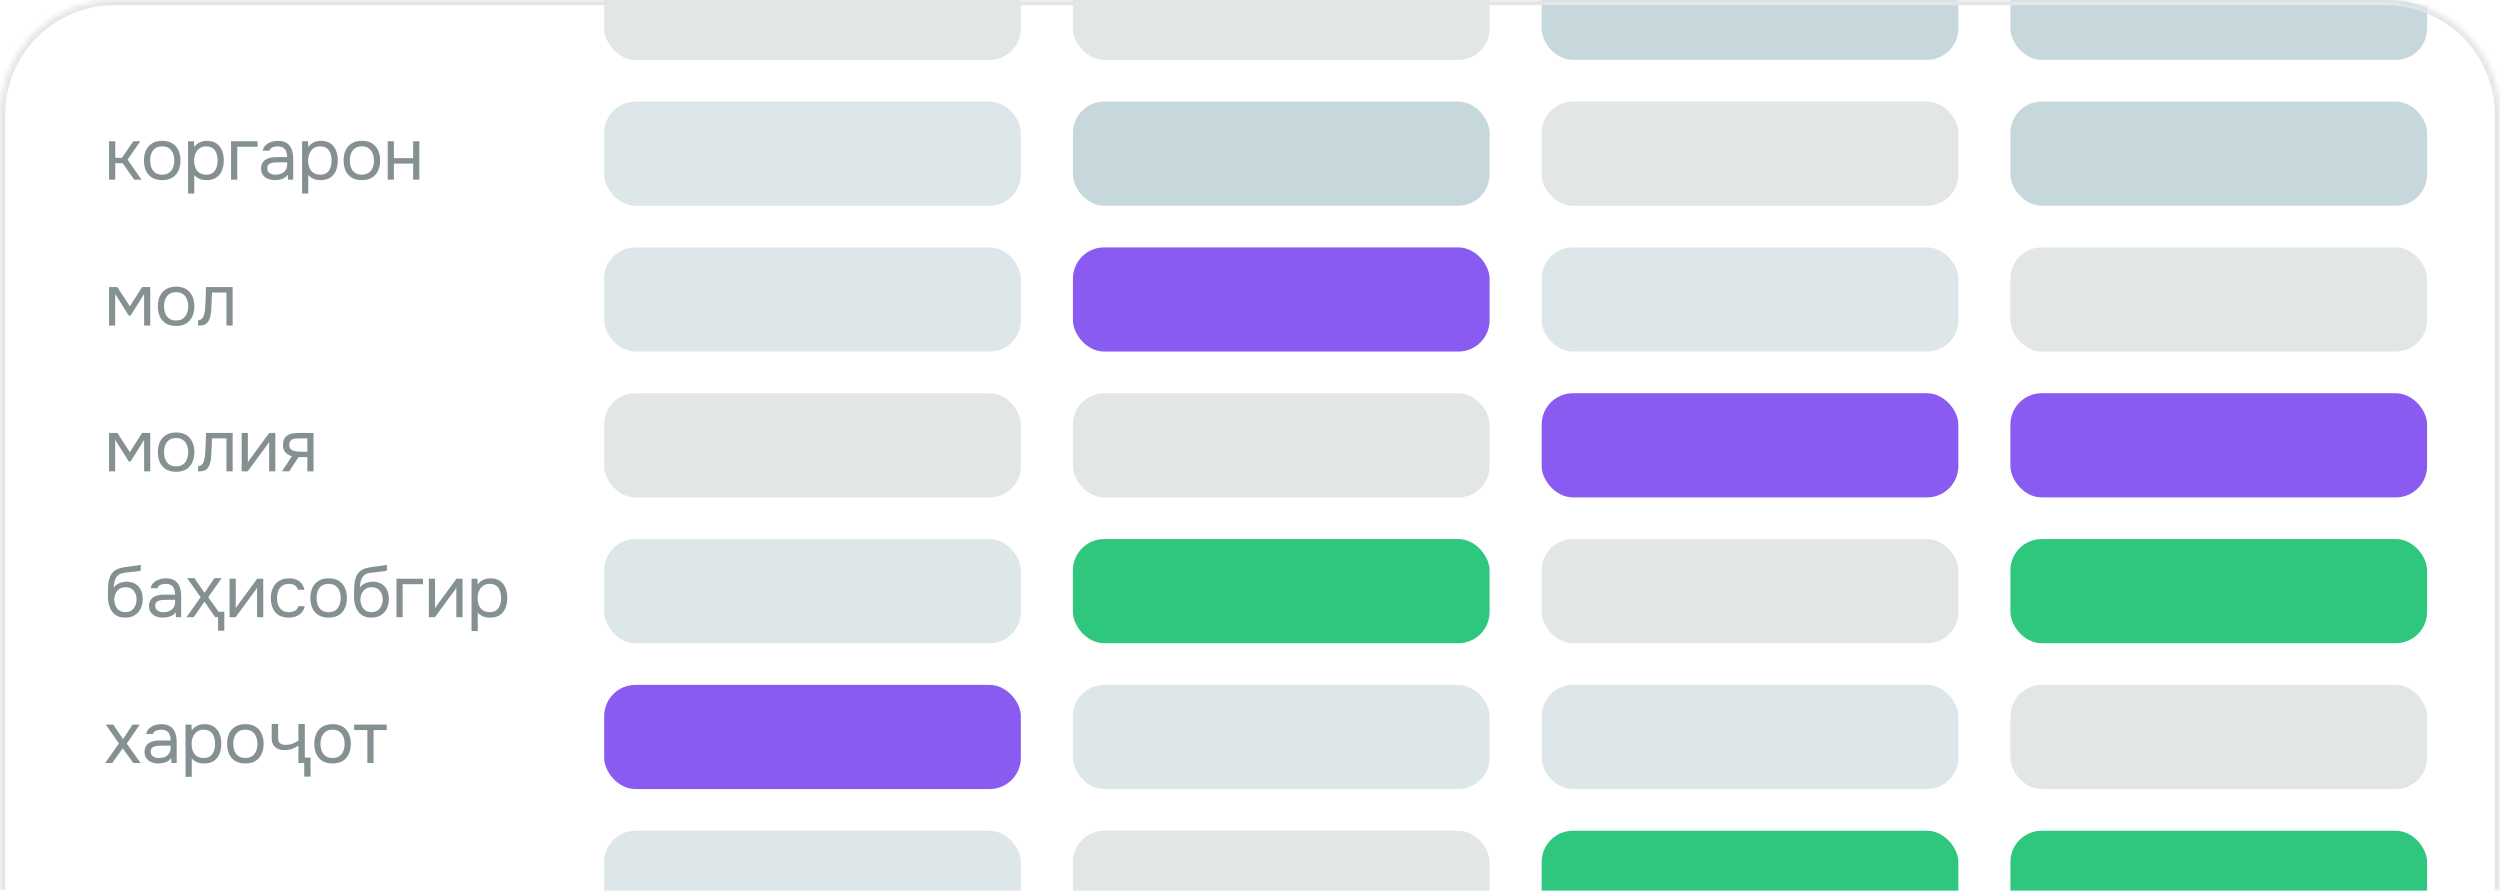 <?xml version="1.0" encoding="UTF-8"?> <svg xmlns="http://www.w3.org/2000/svg" width="480" height="171" viewBox="0 0 480 171" fill="none"><g clip-path="url(#clip0_383_518)"><mask id="path-1-inside-1_383_518" fill="white"><path d="M0 22C0 9.85 9.85 0 22 0H458C470.15 0 480 9.85 480 22V171H0V22Z"></path></mask><path d="M20.938 34.5V27.122H22.128V30.3H23.416L25.6 27.122H26.958L24.494 30.636L27.168 34.5H25.768L23.556 31.336H22.128V34.5H20.938ZM31.141 34.584C30.366 34.584 29.718 34.425 29.195 34.108C28.672 33.781 28.28 33.333 28.019 32.764C27.767 32.195 27.641 31.546 27.641 30.818C27.641 30.081 27.767 29.432 28.019 28.872C28.28 28.303 28.672 27.855 29.195 27.528C29.718 27.201 30.376 27.038 31.169 27.038C31.944 27.038 32.588 27.201 33.101 27.528C33.624 27.855 34.011 28.303 34.263 28.872C34.524 29.432 34.655 30.081 34.655 30.818C34.655 31.546 34.524 32.195 34.263 32.764C34.002 33.333 33.61 33.781 33.087 34.108C32.574 34.425 31.925 34.584 31.141 34.584ZM31.141 33.534C31.682 33.534 32.121 33.413 32.457 33.17C32.802 32.927 33.054 32.601 33.213 32.19C33.381 31.779 33.465 31.322 33.465 30.818C33.465 30.314 33.381 29.857 33.213 29.446C33.054 29.035 32.802 28.709 32.457 28.466C32.121 28.223 31.682 28.102 31.141 28.102C30.609 28.102 30.17 28.223 29.825 28.466C29.489 28.709 29.237 29.035 29.069 29.446C28.91 29.857 28.831 30.314 28.831 30.818C28.831 31.322 28.91 31.779 29.069 32.19C29.237 32.601 29.489 32.927 29.825 33.17C30.17 33.413 30.609 33.534 31.141 33.534ZM36.107 37.16V27.122H37.241L37.297 28.256C37.549 27.855 37.89 27.551 38.319 27.346C38.758 27.141 39.229 27.038 39.733 27.038C40.48 27.038 41.091 27.206 41.567 27.542C42.043 27.869 42.393 28.317 42.617 28.886C42.851 29.455 42.967 30.099 42.967 30.818C42.967 31.537 42.851 32.181 42.617 32.75C42.384 33.319 42.025 33.767 41.539 34.094C41.054 34.421 40.433 34.584 39.677 34.584C39.304 34.584 38.968 34.547 38.669 34.472C38.371 34.388 38.109 34.271 37.885 34.122C37.661 33.973 37.465 33.805 37.297 33.618V37.16H36.107ZM39.579 33.534C40.121 33.534 40.55 33.413 40.867 33.17C41.185 32.918 41.413 32.587 41.553 32.176C41.703 31.765 41.777 31.313 41.777 30.818C41.777 30.314 41.703 29.857 41.553 29.446C41.413 29.035 41.18 28.709 40.853 28.466C40.527 28.223 40.093 28.102 39.551 28.102C39.066 28.102 38.651 28.228 38.305 28.48C37.969 28.723 37.713 29.054 37.535 29.474C37.358 29.885 37.269 30.337 37.269 30.832C37.269 31.345 37.353 31.807 37.521 32.218C37.689 32.629 37.946 32.951 38.291 33.184C38.637 33.417 39.066 33.534 39.579 33.534ZM44.362 34.5V27.122H49.458V28.172H45.552V34.5H44.362ZM52.74 34.584C52.404 34.584 52.077 34.542 51.76 34.458C51.452 34.365 51.172 34.229 50.92 34.052C50.677 33.865 50.481 33.637 50.332 33.366C50.192 33.086 50.122 32.764 50.122 32.4C50.122 31.98 50.197 31.625 50.346 31.336C50.505 31.047 50.715 30.818 50.976 30.65C51.237 30.482 51.541 30.361 51.886 30.286C52.231 30.211 52.591 30.174 52.964 30.174H55.134C55.134 29.754 55.073 29.39 54.952 29.082C54.84 28.774 54.653 28.536 54.392 28.368C54.131 28.191 53.785 28.102 53.356 28.102C53.095 28.102 52.852 28.13 52.628 28.186C52.404 28.242 52.213 28.331 52.054 28.452C51.895 28.573 51.779 28.737 51.704 28.942H50.43C50.495 28.606 50.621 28.321 50.808 28.088C51.004 27.845 51.237 27.649 51.508 27.5C51.788 27.341 52.087 27.225 52.404 27.15C52.721 27.075 53.039 27.038 53.356 27.038C54.065 27.038 54.635 27.183 55.064 27.472C55.493 27.752 55.806 28.153 56.002 28.676C56.198 29.189 56.296 29.801 56.296 30.51V34.5H55.302L55.232 33.562C55.027 33.842 54.779 34.057 54.49 34.206C54.201 34.355 53.902 34.453 53.594 34.5C53.295 34.556 53.011 34.584 52.74 34.584ZM52.852 33.534C53.319 33.534 53.72 33.459 54.056 33.31C54.401 33.151 54.667 32.923 54.854 32.624C55.041 32.325 55.134 31.961 55.134 31.532V31.168H53.832C53.524 31.168 53.221 31.173 52.922 31.182C52.623 31.191 52.353 31.229 52.11 31.294C51.867 31.359 51.671 31.471 51.522 31.63C51.382 31.789 51.312 32.017 51.312 32.316C51.312 32.596 51.382 32.825 51.522 33.002C51.671 33.179 51.863 33.315 52.096 33.408C52.339 33.492 52.591 33.534 52.852 33.534ZM58 37.16V27.122H59.134L59.19 28.256C59.442 27.855 59.782 27.551 60.212 27.346C60.65 27.141 61.122 27.038 61.626 27.038C62.372 27.038 62.984 27.206 63.46 27.542C63.936 27.869 64.286 28.317 64.51 28.886C64.743 29.455 64.86 30.099 64.86 30.818C64.86 31.537 64.743 32.181 64.51 32.75C64.276 33.319 63.917 33.767 63.432 34.094C62.946 34.421 62.326 34.584 61.57 34.584C61.196 34.584 60.86 34.547 60.562 34.472C60.263 34.388 60.002 34.271 59.778 34.122C59.554 33.973 59.358 33.805 59.19 33.618V37.16H58ZM61.472 33.534C62.013 33.534 62.442 33.413 62.76 33.17C63.077 32.918 63.306 32.587 63.446 32.176C63.595 31.765 63.67 31.313 63.67 30.818C63.67 30.314 63.595 29.857 63.446 29.446C63.306 29.035 63.072 28.709 62.746 28.466C62.419 28.223 61.985 28.102 61.444 28.102C60.958 28.102 60.543 28.228 60.198 28.48C59.862 28.723 59.605 29.054 59.428 29.474C59.25 29.885 59.162 30.337 59.162 30.832C59.162 31.345 59.246 31.807 59.414 32.218C59.582 32.629 59.838 32.951 60.184 33.184C60.529 33.417 60.958 33.534 61.472 33.534ZM69.474 34.584C68.7 34.584 68.051 34.425 67.528 34.108C67.006 33.781 66.614 33.333 66.352 32.764C66.1 32.195 65.974 31.546 65.974 30.818C65.974 30.081 66.1 29.432 66.352 28.872C66.614 28.303 67.006 27.855 67.528 27.528C68.051 27.201 68.709 27.038 69.502 27.038C70.277 27.038 70.921 27.201 71.434 27.528C71.957 27.855 72.344 28.303 72.596 28.872C72.858 29.432 72.988 30.081 72.988 30.818C72.988 31.546 72.858 32.195 72.596 32.764C72.335 33.333 71.943 33.781 71.42 34.108C70.907 34.425 70.258 34.584 69.474 34.584ZM69.474 33.534C70.016 33.534 70.454 33.413 70.79 33.17C71.136 32.927 71.388 32.601 71.546 32.19C71.714 31.779 71.798 31.322 71.798 30.818C71.798 30.314 71.714 29.857 71.546 29.446C71.388 29.035 71.136 28.709 70.79 28.466C70.454 28.223 70.016 28.102 69.474 28.102C68.942 28.102 68.504 28.223 68.158 28.466C67.822 28.709 67.57 29.035 67.402 29.446C67.244 29.857 67.164 30.314 67.164 30.818C67.164 31.322 67.244 31.779 67.402 32.19C67.57 32.601 67.822 32.927 68.158 33.17C68.504 33.413 68.942 33.534 69.474 33.534ZM74.44 34.5V27.122H75.63V30.356H79.326V27.122H80.516V34.5H79.326V31.406H75.63V34.5H74.44Z" fill="#849092"></path><path d="M20.938 62.5V55.122H22.534L24.928 58.818L27.28 55.122H28.848V62.5H27.672V56.438L25.068 60.61H24.732L22.114 56.438V62.5H20.938ZM33.807 62.584C33.032 62.584 32.384 62.425 31.861 62.108C31.338 61.781 30.946 61.333 30.685 60.764C30.433 60.195 30.307 59.546 30.307 58.818C30.307 58.081 30.433 57.432 30.685 56.872C30.946 56.303 31.338 55.855 31.861 55.528C32.384 55.201 33.042 55.038 33.835 55.038C34.61 55.038 35.254 55.201 35.767 55.528C36.29 55.855 36.677 56.303 36.929 56.872C37.19 57.432 37.321 58.081 37.321 58.818C37.321 59.546 37.19 60.195 36.929 60.764C36.668 61.333 36.276 61.781 35.753 62.108C35.24 62.425 34.591 62.584 33.807 62.584ZM33.807 61.534C34.348 61.534 34.787 61.413 35.123 61.17C35.468 60.927 35.72 60.601 35.879 60.19C36.047 59.779 36.131 59.322 36.131 58.818C36.131 58.314 36.047 57.857 35.879 57.446C35.72 57.035 35.468 56.709 35.123 56.466C34.787 56.223 34.348 56.102 33.807 56.102C33.275 56.102 32.836 56.223 32.491 56.466C32.155 56.709 31.903 57.035 31.735 57.446C31.576 57.857 31.497 58.314 31.497 58.818C31.497 59.322 31.576 59.779 31.735 60.19C31.903 60.601 32.155 60.927 32.491 61.17C32.836 61.413 33.275 61.534 33.807 61.534ZM38.033 62.514V61.478C38.219 61.478 38.388 61.441 38.537 61.366C38.686 61.282 38.817 61.161 38.929 61.002C39.059 60.815 39.162 60.545 39.237 60.19C39.312 59.835 39.363 59.457 39.391 59.056C39.428 58.608 39.456 58.169 39.475 57.74C39.493 57.301 39.508 56.867 39.517 56.438C39.535 56.009 39.545 55.57 39.545 55.122H44.669V62.5H43.479V56.172H40.707C40.697 56.489 40.684 56.811 40.665 57.138C40.656 57.455 40.642 57.777 40.623 58.104C40.614 58.421 40.599 58.743 40.581 59.07C40.572 59.443 40.534 59.863 40.469 60.33C40.404 60.797 40.264 61.221 40.049 61.604C39.843 61.968 39.592 62.211 39.293 62.332C39.004 62.453 38.584 62.514 38.033 62.514Z" fill="#849092"></path><path d="M20.938 90.5V83.122H22.534L24.928 86.818L27.28 83.122H28.848V90.5H27.672V84.438L25.068 88.61H24.732L22.114 84.438V90.5H20.938ZM33.807 90.584C33.032 90.584 32.384 90.425 31.861 90.108C31.338 89.781 30.946 89.333 30.685 88.764C30.433 88.195 30.307 87.546 30.307 86.818C30.307 86.081 30.433 85.432 30.685 84.872C30.946 84.303 31.338 83.855 31.861 83.528C32.384 83.201 33.042 83.038 33.835 83.038C34.61 83.038 35.254 83.201 35.767 83.528C36.29 83.855 36.677 84.303 36.929 84.872C37.19 85.432 37.321 86.081 37.321 86.818C37.321 87.546 37.19 88.195 36.929 88.764C36.668 89.333 36.276 89.781 35.753 90.108C35.24 90.425 34.591 90.584 33.807 90.584ZM33.807 89.534C34.348 89.534 34.787 89.413 35.123 89.17C35.468 88.927 35.72 88.601 35.879 88.19C36.047 87.779 36.131 87.322 36.131 86.818C36.131 86.314 36.047 85.857 35.879 85.446C35.72 85.035 35.468 84.709 35.123 84.466C34.787 84.223 34.348 84.102 33.807 84.102C33.275 84.102 32.836 84.223 32.491 84.466C32.155 84.709 31.903 85.035 31.735 85.446C31.576 85.857 31.497 86.314 31.497 86.818C31.497 87.322 31.576 87.779 31.735 88.19C31.903 88.601 32.155 88.927 32.491 89.17C32.836 89.413 33.275 89.534 33.807 89.534ZM38.033 90.514V89.478C38.219 89.478 38.388 89.441 38.537 89.366C38.686 89.282 38.817 89.161 38.929 89.002C39.059 88.815 39.162 88.545 39.237 88.19C39.312 87.835 39.363 87.457 39.391 87.056C39.428 86.608 39.456 86.169 39.475 85.74C39.493 85.301 39.508 84.867 39.517 84.438C39.535 84.009 39.545 83.57 39.545 83.122H44.669V90.5H43.479V84.172H40.707C40.697 84.489 40.684 84.811 40.665 85.138C40.656 85.455 40.642 85.777 40.623 86.104C40.614 86.421 40.599 86.743 40.581 87.07C40.572 87.443 40.534 87.863 40.469 88.33C40.404 88.797 40.264 89.221 40.049 89.604C39.843 89.968 39.592 90.211 39.293 90.332C39.004 90.453 38.584 90.514 38.033 90.514ZM46.399 90.5V83.122H47.589V88.778C47.654 88.647 47.743 88.507 47.855 88.358C47.967 88.199 48.056 88.078 48.121 87.994L51.691 83.122H52.867V90.5H51.677V84.844C51.602 84.984 51.518 85.115 51.425 85.236C51.341 85.357 51.261 85.469 51.187 85.572L47.561 90.5H46.399ZM54.137 90.5L56.055 87.588C55.523 87.439 55.103 87.196 54.795 86.86C54.487 86.515 54.333 86.057 54.333 85.488C54.333 85.04 54.398 84.667 54.529 84.368C54.659 84.06 54.851 83.817 55.103 83.64C55.355 83.453 55.658 83.323 56.013 83.248C56.367 83.164 56.773 83.122 57.231 83.122H60.199V90.5H59.009V87.77H57.315L55.523 90.5H54.137ZM58.127 86.734H59.009V84.172H57.427C57.147 84.172 56.89 84.186 56.657 84.214C56.423 84.242 56.223 84.303 56.055 84.396C55.896 84.48 55.77 84.606 55.677 84.774C55.583 84.933 55.537 85.152 55.537 85.432C55.537 85.74 55.611 85.983 55.761 86.16C55.919 86.337 56.12 86.468 56.363 86.552C56.615 86.627 56.895 86.678 57.203 86.706C57.511 86.725 57.819 86.734 58.127 86.734Z" fill="#849092"></path><path d="M24.046 118.584C23.579 118.584 23.164 118.519 22.8 118.388C22.436 118.248 22.123 118.057 21.862 117.814C21.601 117.562 21.386 117.268 21.218 116.932C21.05 116.587 20.924 116.213 20.84 115.812C20.756 115.411 20.714 114.986 20.714 114.538C20.714 113.819 20.728 113.152 20.756 112.536C20.793 111.911 20.896 111.355 21.064 110.87C21.232 110.375 21.517 109.965 21.918 109.638C22.319 109.311 22.884 109.083 23.612 108.952C23.985 108.887 24.354 108.831 24.718 108.784C25.082 108.737 25.451 108.691 25.824 108.644C25.945 108.625 26.071 108.607 26.202 108.588C26.333 108.569 26.468 108.546 26.608 108.518C26.757 108.49 26.897 108.467 27.028 108.448V109.54C26.925 109.577 26.813 109.61 26.692 109.638C26.58 109.657 26.459 109.675 26.328 109.694C26.207 109.713 26.081 109.727 25.95 109.736C25.829 109.745 25.707 109.759 25.586 109.778C25.465 109.787 25.348 109.801 25.236 109.82C24.909 109.857 24.564 109.895 24.2 109.932C23.836 109.96 23.491 110.035 23.164 110.156C22.847 110.268 22.576 110.487 22.352 110.814C22.24 110.982 22.142 111.183 22.058 111.416C21.983 111.649 21.927 111.887 21.89 112.13C21.862 112.363 21.843 112.587 21.834 112.802C22.021 112.541 22.249 112.331 22.52 112.172C22.791 112.004 23.08 111.883 23.388 111.808C23.696 111.724 23.99 111.682 24.27 111.682C24.942 111.682 25.511 111.822 25.978 112.102C26.445 112.373 26.799 112.76 27.042 113.264C27.285 113.768 27.406 114.356 27.406 115.028C27.406 115.7 27.275 116.307 27.014 116.848C26.753 117.38 26.37 117.805 25.866 118.122C25.371 118.43 24.765 118.584 24.046 118.584ZM24.074 117.534C24.541 117.534 24.933 117.422 25.25 117.198C25.567 116.974 25.805 116.675 25.964 116.302C26.132 115.929 26.216 115.518 26.216 115.07C26.216 114.631 26.132 114.239 25.964 113.894C25.805 113.539 25.567 113.259 25.25 113.054C24.942 112.849 24.559 112.746 24.102 112.746C23.654 112.746 23.267 112.853 22.94 113.068C22.623 113.283 22.375 113.572 22.198 113.936C22.03 114.291 21.946 114.678 21.946 115.098C21.946 115.527 22.025 115.929 22.184 116.302C22.343 116.675 22.576 116.974 22.884 117.198C23.201 117.422 23.598 117.534 24.074 117.534ZM31.23 118.584C30.894 118.584 30.568 118.542 30.25 118.458C29.942 118.365 29.662 118.229 29.41 118.052C29.168 117.865 28.972 117.637 28.822 117.366C28.682 117.086 28.612 116.764 28.612 116.4C28.612 115.98 28.687 115.625 28.836 115.336C28.995 115.047 29.205 114.818 29.466 114.65C29.728 114.482 30.031 114.361 30.376 114.286C30.722 114.211 31.081 114.174 31.454 114.174H33.624C33.624 113.754 33.564 113.39 33.442 113.082C33.33 112.774 33.144 112.536 32.882 112.368C32.621 112.191 32.276 112.102 31.846 112.102C31.585 112.102 31.342 112.13 31.118 112.186C30.894 112.242 30.703 112.331 30.544 112.452C30.386 112.573 30.269 112.737 30.194 112.942H28.92C28.986 112.606 29.112 112.321 29.298 112.088C29.494 111.845 29.728 111.649 29.998 111.5C30.278 111.341 30.577 111.225 30.894 111.15C31.212 111.075 31.529 111.038 31.846 111.038C32.556 111.038 33.125 111.183 33.554 111.472C33.984 111.752 34.296 112.153 34.492 112.676C34.688 113.189 34.786 113.801 34.786 114.51V118.5H33.792L33.722 117.562C33.517 117.842 33.27 118.057 32.98 118.206C32.691 118.355 32.392 118.453 32.084 118.5C31.786 118.556 31.501 118.584 31.23 118.584ZM31.342 117.534C31.809 117.534 32.21 117.459 32.546 117.31C32.892 117.151 33.158 116.923 33.344 116.624C33.531 116.325 33.624 115.961 33.624 115.532V115.168H32.322C32.014 115.168 31.711 115.173 31.412 115.182C31.114 115.191 30.843 115.229 30.6 115.294C30.358 115.359 30.162 115.471 30.012 115.63C29.872 115.789 29.802 116.017 29.802 116.316C29.802 116.596 29.872 116.825 30.012 117.002C30.162 117.179 30.353 117.315 30.586 117.408C30.829 117.492 31.081 117.534 31.342 117.534ZM41.866 121.104V118.5H41.306L39.262 115.504L37.19 118.5H35.804L38.52 114.664L35.93 110.996H37.33L39.262 113.824L41.18 110.996H42.566L39.976 114.664L41.978 117.464H43.07V121.104H41.866ZM44.075 118.5V111.122H45.265V116.778C45.33 116.647 45.419 116.507 45.531 116.358C45.643 116.199 45.731 116.078 45.797 115.994L49.367 111.122H50.543V118.5H49.353V112.844C49.278 112.984 49.194 113.115 49.101 113.236C49.017 113.357 48.937 113.469 48.863 113.572L45.237 118.5H44.075ZM55.425 118.584C54.65 118.584 54.006 118.425 53.492 118.108C52.989 117.781 52.611 117.333 52.358 116.764C52.116 116.195 51.995 115.551 51.995 114.832C51.995 114.132 52.12 113.497 52.373 112.928C52.634 112.349 53.026 111.892 53.548 111.556C54.081 111.211 54.752 111.038 55.565 111.038C56.069 111.038 56.517 111.122 56.908 111.29C57.31 111.458 57.641 111.705 57.903 112.032C58.164 112.349 58.346 112.751 58.449 113.236H57.23C57.09 112.825 56.867 112.536 56.559 112.368C56.26 112.191 55.905 112.102 55.495 112.102C54.934 112.102 54.486 112.233 54.151 112.494C53.815 112.755 53.567 113.096 53.408 113.516C53.259 113.927 53.184 114.365 53.184 114.832C53.184 115.317 53.264 115.765 53.422 116.176C53.581 116.587 53.828 116.918 54.164 117.17C54.501 117.413 54.934 117.534 55.467 117.534C55.858 117.534 56.227 117.45 56.572 117.282C56.927 117.114 57.16 116.815 57.273 116.386H58.505C58.411 116.89 58.211 117.305 57.903 117.632C57.604 117.959 57.235 118.201 56.797 118.36C56.367 118.509 55.91 118.584 55.425 118.584ZM63.093 118.584C62.318 118.584 61.669 118.425 61.147 118.108C60.624 117.781 60.232 117.333 59.971 116.764C59.719 116.195 59.593 115.546 59.593 114.818C59.593 114.081 59.719 113.432 59.971 112.872C60.232 112.303 60.624 111.855 61.147 111.528C61.669 111.201 62.327 111.038 63.121 111.038C63.895 111.038 64.539 111.201 65.053 111.528C65.575 111.855 65.963 112.303 66.215 112.872C66.476 113.432 66.607 114.081 66.607 114.818C66.607 115.546 66.476 116.195 66.215 116.764C65.953 117.333 65.561 117.781 65.039 118.108C64.525 118.425 63.877 118.584 63.093 118.584ZM63.093 117.534C63.634 117.534 64.073 117.413 64.409 117.17C64.754 116.927 65.006 116.601 65.165 116.19C65.333 115.779 65.417 115.322 65.417 114.818C65.417 114.314 65.333 113.857 65.165 113.446C65.006 113.035 64.754 112.709 64.409 112.466C64.073 112.223 63.634 112.102 63.093 112.102C62.561 112.102 62.122 112.223 61.777 112.466C61.441 112.709 61.189 113.035 61.021 113.446C60.862 113.857 60.783 114.314 60.783 114.818C60.783 115.322 60.862 115.779 61.021 116.19C61.189 116.601 61.441 116.927 61.777 117.17C62.122 117.413 62.561 117.534 63.093 117.534ZM71.304 118.584C70.837 118.584 70.422 118.519 70.058 118.388C69.694 118.248 69.381 118.057 69.12 117.814C68.858 117.562 68.644 117.268 68.476 116.932C68.308 116.587 68.182 116.213 68.098 115.812C68.014 115.411 67.972 114.986 67.972 114.538C67.972 113.819 67.986 113.152 68.014 112.536C68.051 111.911 68.154 111.355 68.322 110.87C68.49 110.375 68.774 109.965 69.176 109.638C69.577 109.311 70.142 109.083 70.87 108.952C71.243 108.887 71.612 108.831 71.976 108.784C72.34 108.737 72.708 108.691 73.082 108.644C73.203 108.625 73.329 108.607 73.46 108.588C73.59 108.569 73.726 108.546 73.866 108.518C74.015 108.49 74.155 108.467 74.286 108.448V109.54C74.183 109.577 74.071 109.61 73.95 109.638C73.838 109.657 73.716 109.675 73.586 109.694C73.464 109.713 73.338 109.727 73.208 109.736C73.086 109.745 72.965 109.759 72.844 109.778C72.722 109.787 72.606 109.801 72.494 109.82C72.167 109.857 71.822 109.895 71.458 109.932C71.094 109.96 70.748 110.035 70.422 110.156C70.104 110.268 69.834 110.487 69.61 110.814C69.498 110.982 69.4 111.183 69.316 111.416C69.241 111.649 69.185 111.887 69.148 112.13C69.12 112.363 69.101 112.587 69.092 112.802C69.278 112.541 69.507 112.331 69.778 112.172C70.048 112.004 70.338 111.883 70.646 111.808C70.954 111.724 71.248 111.682 71.528 111.682C72.2 111.682 72.769 111.822 73.236 112.102C73.702 112.373 74.057 112.76 74.3 113.264C74.542 113.768 74.664 114.356 74.664 115.028C74.664 115.7 74.533 116.307 74.272 116.848C74.01 117.38 73.628 117.805 73.124 118.122C72.629 118.43 72.022 118.584 71.304 118.584ZM71.332 117.534C71.798 117.534 72.19 117.422 72.508 117.198C72.825 116.974 73.063 116.675 73.222 116.302C73.39 115.929 73.474 115.518 73.474 115.07C73.474 114.631 73.39 114.239 73.222 113.894C73.063 113.539 72.825 113.259 72.508 113.054C72.2 112.849 71.817 112.746 71.36 112.746C70.912 112.746 70.524 112.853 70.198 113.068C69.88 113.283 69.633 113.572 69.456 113.936C69.288 114.291 69.204 114.678 69.204 115.098C69.204 115.527 69.283 115.929 69.442 116.302C69.6 116.675 69.834 116.974 70.142 117.198C70.459 117.422 70.856 117.534 71.332 117.534ZM76.122 118.5V111.122H81.218V112.172H77.312V118.5H76.122ZM82.34 118.5V111.122H83.529V116.778C83.595 116.647 83.683 116.507 83.796 116.358C83.907 116.199 83.996 116.078 84.061 115.994L87.632 111.122H88.808V118.5H87.618V112.844C87.543 112.984 87.459 113.115 87.365 113.236C87.281 113.357 87.202 113.469 87.127 113.572L83.501 118.5H82.34ZM90.539 121.16V111.122H91.673L91.729 112.256C91.981 111.855 92.322 111.551 92.751 111.346C93.19 111.141 93.661 111.038 94.165 111.038C94.912 111.038 95.523 111.206 95.999 111.542C96.475 111.869 96.825 112.317 97.049 112.886C97.283 113.455 97.399 114.099 97.399 114.818C97.399 115.537 97.283 116.181 97.049 116.75C96.816 117.319 96.457 117.767 95.971 118.094C95.486 118.421 94.865 118.584 94.109 118.584C93.736 118.584 93.4 118.547 93.101 118.472C92.803 118.388 92.541 118.271 92.317 118.122C92.093 117.973 91.897 117.805 91.729 117.618V121.16H90.539ZM94.011 117.534C94.553 117.534 94.982 117.413 95.299 117.17C95.617 116.918 95.845 116.587 95.985 116.176C96.135 115.765 96.209 115.313 96.209 114.818C96.209 114.314 96.135 113.857 95.985 113.446C95.845 113.035 95.612 112.709 95.285 112.466C94.959 112.223 94.525 112.102 93.983 112.102C93.498 112.102 93.083 112.228 92.737 112.48C92.401 112.723 92.145 113.054 91.967 113.474C91.79 113.885 91.701 114.337 91.701 114.832C91.701 115.345 91.785 115.807 91.953 116.218C92.121 116.629 92.378 116.951 92.723 117.184C93.069 117.417 93.498 117.534 94.011 117.534Z" fill="#849092"></path><path d="M20.196 146.5L22.828 142.734L20.322 139.122H21.75L23.626 141.922L25.446 139.122H26.832L24.34 142.776L27.014 146.5H25.6L23.556 143.686L21.54 146.5H20.196ZM30.369 146.584C30.033 146.584 29.706 146.542 29.389 146.458C29.081 146.365 28.801 146.229 28.549 146.052C28.306 145.865 28.11 145.637 27.961 145.366C27.821 145.086 27.751 144.764 27.751 144.4C27.751 143.98 27.826 143.625 27.975 143.336C28.134 143.047 28.344 142.818 28.605 142.65C28.866 142.482 29.17 142.361 29.515 142.286C29.86 142.211 30.22 142.174 30.593 142.174H32.763C32.763 141.754 32.702 141.39 32.581 141.082C32.469 140.774 32.282 140.536 32.021 140.368C31.76 140.191 31.414 140.102 30.985 140.102C30.724 140.102 30.481 140.13 30.257 140.186C30.033 140.242 29.842 140.331 29.683 140.452C29.524 140.573 29.408 140.737 29.333 140.942H28.059C28.124 140.606 28.25 140.321 28.437 140.088C28.633 139.845 28.866 139.649 29.137 139.5C29.417 139.341 29.716 139.225 30.033 139.15C30.35 139.075 30.668 139.038 30.985 139.038C31.694 139.038 32.264 139.183 32.693 139.472C33.122 139.752 33.435 140.153 33.631 140.676C33.827 141.189 33.925 141.801 33.925 142.51V146.5H32.931L32.861 145.562C32.656 145.842 32.408 146.057 32.119 146.206C31.83 146.355 31.531 146.453 31.223 146.5C30.924 146.556 30.64 146.584 30.369 146.584ZM30.481 145.534C30.948 145.534 31.349 145.459 31.685 145.31C32.03 145.151 32.296 144.923 32.483 144.624C32.67 144.325 32.763 143.961 32.763 143.532V143.168H31.461C31.153 143.168 30.85 143.173 30.551 143.182C30.252 143.191 29.982 143.229 29.739 143.294C29.496 143.359 29.3 143.471 29.151 143.63C29.011 143.789 28.941 144.017 28.941 144.316C28.941 144.596 29.011 144.825 29.151 145.002C29.3 145.179 29.492 145.315 29.725 145.408C29.968 145.492 30.22 145.534 30.481 145.534ZM35.629 149.16V139.122H36.763L36.819 140.256C37.071 139.855 37.411 139.551 37.841 139.346C38.279 139.141 38.751 139.038 39.255 139.038C40.001 139.038 40.613 139.206 41.089 139.542C41.565 139.869 41.915 140.317 42.139 140.886C42.372 141.455 42.489 142.099 42.489 142.818C42.489 143.537 42.372 144.181 42.139 144.75C41.905 145.319 41.546 145.767 41.061 146.094C40.575 146.421 39.955 146.584 39.199 146.584C38.825 146.584 38.489 146.547 38.191 146.472C37.892 146.388 37.631 146.271 37.407 146.122C37.183 145.973 36.987 145.805 36.819 145.618V149.16H35.629ZM39.101 145.534C39.642 145.534 40.071 145.413 40.389 145.17C40.706 144.918 40.935 144.587 41.075 144.176C41.224 143.765 41.299 143.313 41.299 142.818C41.299 142.314 41.224 141.857 41.075 141.446C40.935 141.035 40.701 140.709 40.375 140.466C40.048 140.223 39.614 140.102 39.073 140.102C38.587 140.102 38.172 140.228 37.827 140.48C37.491 140.723 37.234 141.054 37.057 141.474C36.879 141.885 36.791 142.337 36.791 142.832C36.791 143.345 36.875 143.807 37.043 144.218C37.211 144.629 37.467 144.951 37.813 145.184C38.158 145.417 38.587 145.534 39.101 145.534ZM47.103 146.584C46.329 146.584 45.68 146.425 45.157 146.108C44.635 145.781 44.243 145.333 43.981 144.764C43.729 144.195 43.603 143.546 43.603 142.818C43.603 142.081 43.729 141.432 43.981 140.872C44.243 140.303 44.635 139.855 45.157 139.528C45.68 139.201 46.338 139.038 47.131 139.038C47.906 139.038 48.55 139.201 49.063 139.528C49.586 139.855 49.973 140.303 50.225 140.872C50.487 141.432 50.617 142.081 50.617 142.818C50.617 143.546 50.487 144.195 50.225 144.764C49.964 145.333 49.572 145.781 49.049 146.108C48.536 146.425 47.887 146.584 47.103 146.584ZM47.103 145.534C47.645 145.534 48.083 145.413 48.419 145.17C48.765 144.927 49.017 144.601 49.175 144.19C49.343 143.779 49.427 143.322 49.427 142.818C49.427 142.314 49.343 141.857 49.175 141.446C49.017 141.035 48.765 140.709 48.419 140.466C48.083 140.223 47.645 140.102 47.103 140.102C46.571 140.102 46.133 140.223 45.787 140.466C45.451 140.709 45.199 141.035 45.031 141.446C44.873 141.857 44.793 142.314 44.793 142.818C44.793 143.322 44.873 143.779 45.031 144.19C45.199 144.601 45.451 144.927 45.787 145.17C46.133 145.413 46.571 145.534 47.103 145.534ZM58.523 138.996V145.464H59.629V149.104H58.411V146.5H57.291V143.154C56.871 143.425 56.456 143.639 56.045 143.798C55.644 143.947 55.159 144.022 54.589 144.022C54.076 144.022 53.637 143.933 53.273 143.756C52.919 143.569 52.643 143.313 52.447 142.986C52.261 142.65 52.167 142.258 52.167 141.81V138.996H53.399V141.726C53.399 142.165 53.521 142.491 53.763 142.706C54.015 142.911 54.375 143.014 54.841 143.014C55.308 143.014 55.733 142.944 56.115 142.804C56.498 142.655 56.89 142.459 57.291 142.216V138.996H58.523ZM63.845 146.584C63.07 146.584 62.421 146.425 61.899 146.108C61.376 145.781 60.984 145.333 60.723 144.764C60.471 144.195 60.345 143.546 60.345 142.818C60.345 142.081 60.471 141.432 60.723 140.872C60.984 140.303 61.376 139.855 61.899 139.528C62.421 139.201 63.079 139.038 63.873 139.038C64.647 139.038 65.291 139.201 65.805 139.528C66.327 139.855 66.715 140.303 66.967 140.872C67.228 141.432 67.359 142.081 67.359 142.818C67.359 143.546 67.228 144.195 66.967 144.764C66.705 145.333 66.313 145.781 65.791 146.108C65.277 146.425 64.629 146.584 63.845 146.584ZM63.845 145.534C64.386 145.534 64.825 145.413 65.161 145.17C65.506 144.927 65.758 144.601 65.917 144.19C66.085 143.779 66.169 143.322 66.169 142.818C66.169 142.314 66.085 141.857 65.917 141.446C65.758 141.035 65.506 140.709 65.161 140.466C64.825 140.223 64.386 140.102 63.845 140.102C63.313 140.102 62.874 140.223 62.529 140.466C62.193 140.709 61.941 141.035 61.773 141.446C61.614 141.857 61.535 142.314 61.535 142.818C61.535 143.322 61.614 143.779 61.773 144.19C61.941 144.601 62.193 144.927 62.529 145.17C62.874 145.413 63.313 145.534 63.845 145.534ZM70.533 146.5V140.172H67.999V139.122H74.257V140.172H71.723V146.5H70.533Z" fill="#849092"></path><rect x="116" y="-8.5" width="80" height="20" rx="6" fill="#E3E6E7"></rect><rect x="206" y="-8.5" width="80" height="20" rx="6" fill="#E3E6E7"></rect><rect x="296" y="-8.5" width="80" height="20" rx="6" fill="#C7D8DD"></rect><rect x="386" y="-8.5" width="80" height="20" rx="6" fill="#C7D8DD"></rect><rect x="116" y="19.5" width="80" height="20" rx="6" fill="#DDE7EA"></rect><rect x="206" y="19.5" width="80" height="20" rx="6" fill="#C7D8DD"></rect><rect x="296" y="19.5" width="80" height="20" rx="6" fill="#E3E6E7"></rect><rect x="386" y="19.5" width="80" height="20" rx="6" fill="#C7D8DD"></rect><rect x="116" y="47.5" width="80" height="20" rx="6" fill="#DDE7EA"></rect><rect x="206" y="47.5" width="80" height="20" rx="6" fill="#895BF1"></rect><rect x="296" y="47.5" width="80" height="20" rx="6" fill="#DDE7EA"></rect><rect x="386" y="47.5" width="80" height="20" rx="6" fill="#E3E6E7"></rect><rect x="116" y="75.5" width="80" height="20" rx="6" fill="#E3E6E7"></rect><rect x="206" y="75.5" width="80" height="20" rx="6" fill="#E3E6E7"></rect><rect x="296" y="75.5" width="80" height="20" rx="6" fill="#895BF1"></rect><rect x="386" y="75.5" width="80" height="20" rx="6" fill="#895BF1"></rect><rect x="116" y="103.5" width="80" height="20" rx="6" fill="#DDE7EA"></rect><rect x="206" y="103.5" width="80" height="20" rx="6" fill="#2FC77E"></rect><rect x="296" y="103.5" width="80" height="20" rx="6" fill="#E3E6E7"></rect><rect x="386" y="103.5" width="80" height="20" rx="6" fill="#2FC77E"></rect><rect x="116" y="131.5" width="80" height="20" rx="6" fill="#895BF1"></rect><rect x="206" y="131.5" width="80" height="20" rx="6" fill="#DDE7EA"></rect><rect x="296" y="131.5" width="80" height="20" rx="6" fill="#DDE7EA"></rect><rect x="386" y="131.5" width="80" height="20" rx="6" fill="#E3E6E7"></rect><rect x="116" y="159.5" width="80" height="20" rx="6" fill="#DDE7EA"></rect><rect x="206" y="159.5" width="80" height="20" rx="6" fill="#E3E6E7"></rect><rect x="296" y="159.5" width="80" height="20" rx="6" fill="#2FC77E"></rect><rect x="386" y="159.5" width="80" height="20" rx="6" fill="#2FC77E"></rect></g><path d="M-1 22C-1 9.297 9.297 -1 22 -1H458C470.703 -1 481 9.297 481 22H479C479 10.402 469.598 1 458 1H22C10.402 1 1 10.402 1 22H-1ZM480 171H0H480ZM-1 171V22C-1 9.297 9.297 -1 22 -1V1C10.402 1 1 10.402 1 22V171H-1ZM458 -1C470.703 -1 481 9.297 481 22V171H479V22C479 10.402 469.598 1 458 1V-1Z" fill="#E3E6E7" mask="url(#path-1-inside-1_383_518)"></path><defs><clipPath id="clip0_383_518"><path d="M0 22C0 9.85 9.85 0 22 0H458C470.15 0 480 9.85 480 22V171H0V22Z" fill="white"></path></clipPath></defs></svg> 